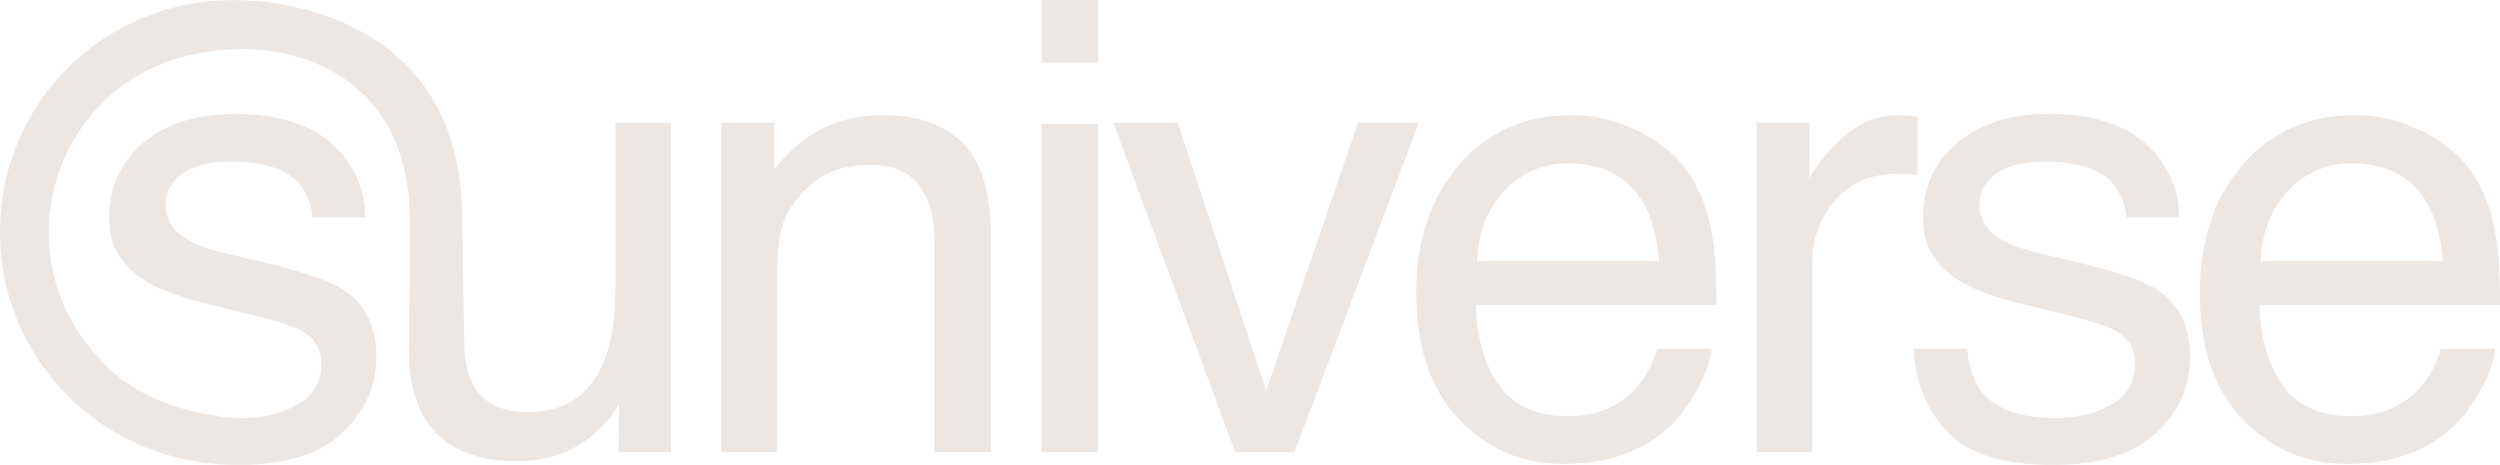 <svg xmlns="http://www.w3.org/2000/svg" width="199" height="37" fill="none"><g fill="#ECE7E3" clip-path="url(#a)"><path d="M48.984 22.64c0 2.565-.293 4.583-.885 6.052-1.087 2.744-3.13 4.118-6.127 4.118-2.092 0-3.628-.784-4.394-2.354-.413-.849-.623-1.944-.623-3.282l-.168-9.753C36.785.014 19.707.019 18.967.019c-.197 0-.396-.007-.593-.005C8.004.096-.188 8.492.004 18.828c.163 8.84 6.555 16.162 14.987 17.783 1.177.261 2.52.389 4.034.389 2.977 0 5.34-.557 7.09-1.667.411-.263.79-.557 1.135-.882 1.8-1.697 2.7-3.715 2.7-6.052 0-.255-.011-.505-.034-.747-.16-2.038-1.01-3.562-2.546-4.571-1.102-.717-3.273-1.461-6.512-2.229l-2.981-.71c-1.302-.31-2.288-.669-2.955-1.076-1.158-.684-1.735-1.596-1.735-2.733 0-1.043.438-1.881 1.32-2.516.88-.633 2.175-.95 3.885-.95 2.566 0 4.372.575 5.411 1.73a4.973 4.973 0 0 1 1.081 2.703h4.177c.034-1.697-.506-3.282-1.62-4.754-1.776-2.318-4.672-3.477-8.692-3.477-3.071 0-5.517.769-7.334 2.302-1.819 1.537-2.73 3.546-2.73 6.026 0 2.11.968 3.757 2.899 4.953 1.08.684 2.764 1.305 5.046 1.861l3.573.883c1.916.471 3.195.89 3.846 1.248 1.017.587 1.526 1.444 1.526 2.575 0 1.383-.552 2.432-1.658 3.146a5.55 5.55 0 0 1-.25.15c-1.27.709-2.743 1.064-4.415 1.064-1.222 0-7.356-.415-11.08-4.47-.05-.052-.101-.101-.15-.153a14.48 14.48 0 0 1-4.137-10.17 14.6 14.6 0 0 1 4.287-10.32C11.136 5.21 15.138 3.91 19.366 3.91c5.474 0 13.251 2.98 13.251 13.669v5.147l-.074 4.864c0 .994.071 1.898.213 2.714.18 1.024.472 1.906.87 2.653 1.335 2.498 3.844 3.75 7.526 3.75 2.363 0 4.373-.688 6.029-2.06a8.904 8.904 0 0 0 2.1-2.523l-.05 3.871h4.181V9.753h-4.425v12.889l-.003-.002ZM70.235 9.165c-1.702 0-3.251.333-4.643 1.005-1.394.67-2.711 1.772-3.96 3.307V9.752H57.43v26.243h4.425V22.251c0-1.716.11-3.036.33-3.959.224-.923.702-1.816 1.437-2.683.918-1.08 1.983-1.797 3.198-2.157.672-.212 1.53-.318 2.582-.318 2.065 0 3.488.818 4.275 2.449.474.983.713 2.272.713 3.873v16.54h4.5V19.16c0-2.646-.363-4.68-1.084-6.1-1.31-2.598-3.835-3.895-7.57-3.895ZM87.408 0H82.91v4.998h4.5V0Zm0 9.874H82.91v26.12h4.5V9.875Zm20.697-.122-7.322 21.367L93.75 9.752h-5.137l9.71 26.243h4.714l9.913-26.243h-4.845Zm28.126 8.75c-.293-1.765-.88-3.31-1.759-4.632-.911-1.39-2.241-2.52-3.981-3.393-1.743-.875-3.543-1.312-5.4-1.312-3.679 0-6.662 1.315-8.94 3.944-2.28 2.631-3.42 6.051-3.42 10.268 0 4.216 1.133 7.606 3.396 9.984 2.264 2.376 5.025 3.565 8.282 3.565 1.332 0 2.528-.13 3.585-.392 1.968-.459 3.618-1.341 4.953-2.646.795-.752 1.518-1.72 2.164-2.905.649-1.184 1.03-2.258 1.144-3.222h-4.352a7.84 7.84 0 0 1-1.624 3.08c-1.367 1.524-3.194 2.287-5.486 2.287-2.457 0-4.268-.806-5.438-2.418-1.171-1.616-1.797-3.757-1.879-6.426h19.148c0-2.647-.131-4.575-.389-5.782h-.004Zm-18.66 2.277c.082-2.254.806-4.113 2.17-5.574 1.365-1.462 3.056-2.193 5.069-2.193 2.813 0 4.818 1.061 6.022 3.184.651 1.143 1.064 2.672 1.244 4.583h-14.505Zm35.068-11.491c-.476-.049-.81-.082-1.009-.098a6.306 6.306 0 0 0-.417-.025c-1.754 0-3.303.632-4.646 1.898-1.342 1.268-2.186 2.34-2.533 3.222V9.752h-4.203v26.243h4.425V20.901c0-1.862.597-3.507 1.796-4.938 1.195-1.428 2.909-2.141 5.136-2.141.262 0 .503.007.724.025.221.017.464.048.727.097V9.288Zm19.112 13.793c-1.103-.717-3.273-1.46-6.512-2.228l-2.98-.711c-1.305-.31-2.287-.668-2.955-1.076-1.159-.684-1.737-1.596-1.737-2.733 0-1.042.442-1.88 1.321-2.516.88-.632 2.175-.95 3.888-.95 2.566 0 4.369.576 5.408 1.73a4.972 4.972 0 0 1 1.081 2.703h4.18c.034-1.697-.509-3.282-1.62-4.754-1.776-2.318-4.676-3.477-8.692-3.477-3.075 0-5.517.77-7.337 2.303-1.819 1.536-2.729 3.546-2.729 6.026 0 2.109.967 3.757 2.898 4.952 1.083.684 2.767 1.305 5.046 1.862l3.573.882c1.915.472 3.198.89 3.846 1.249 1.019.586 1.526 1.443 1.526 2.574 0 1.485-.634 2.584-1.906 3.296-1.271.71-2.742 1.065-4.414 1.065-2.811 0-4.784-.711-5.92-2.131-.622-.785-.997-1.91-1.13-3.383h-4.251c.113 2.614 1 4.808 2.65 6.582 1.65 1.772 4.458 2.657 8.423 2.657 3.681 0 6.423-.849 8.223-2.549 1.8-1.697 2.701-3.714 2.701-6.051s-.861-4.19-2.582-5.319l.001-.003Zm20.904 7.759c-1.365 1.525-3.194 2.288-5.487 2.288-2.453 0-4.267-.806-5.436-2.418-1.17-1.616-1.797-3.757-1.879-6.426h19.148c0-2.647-.13-4.575-.392-5.782-.292-1.765-.881-3.31-1.756-4.632-.912-1.39-2.242-2.52-3.985-3.393-1.743-.875-3.54-1.312-5.398-1.312-3.682 0-6.662 1.315-8.94 3.944-2.283 2.631-3.42 6.051-3.42 10.268 0 4.279 1.129 7.606 3.396 9.984 2.264 2.376 5.021 3.565 8.279 3.565 1.335 0 2.53-.13 3.587-.392 1.969-.459 3.619-1.341 4.951-2.646.798-.752 1.519-1.72 2.167-2.905.649-1.184 1.027-2.258 1.144-3.222h-4.353a7.793 7.793 0 0 1-1.626 3.08Zm-10.533-15.635c1.364-1.462 3.052-2.193 5.068-2.193 2.812 0 4.818 1.061 6.022 3.184.648 1.143 1.062 2.672 1.241 4.583h-14.5c.082-2.254.803-4.113 2.17-5.574h-.001Z"/></g><defs><clipPath id="a"><path fill="#fff" d="M0 0h199v37H0z"/></clipPath></defs></svg>